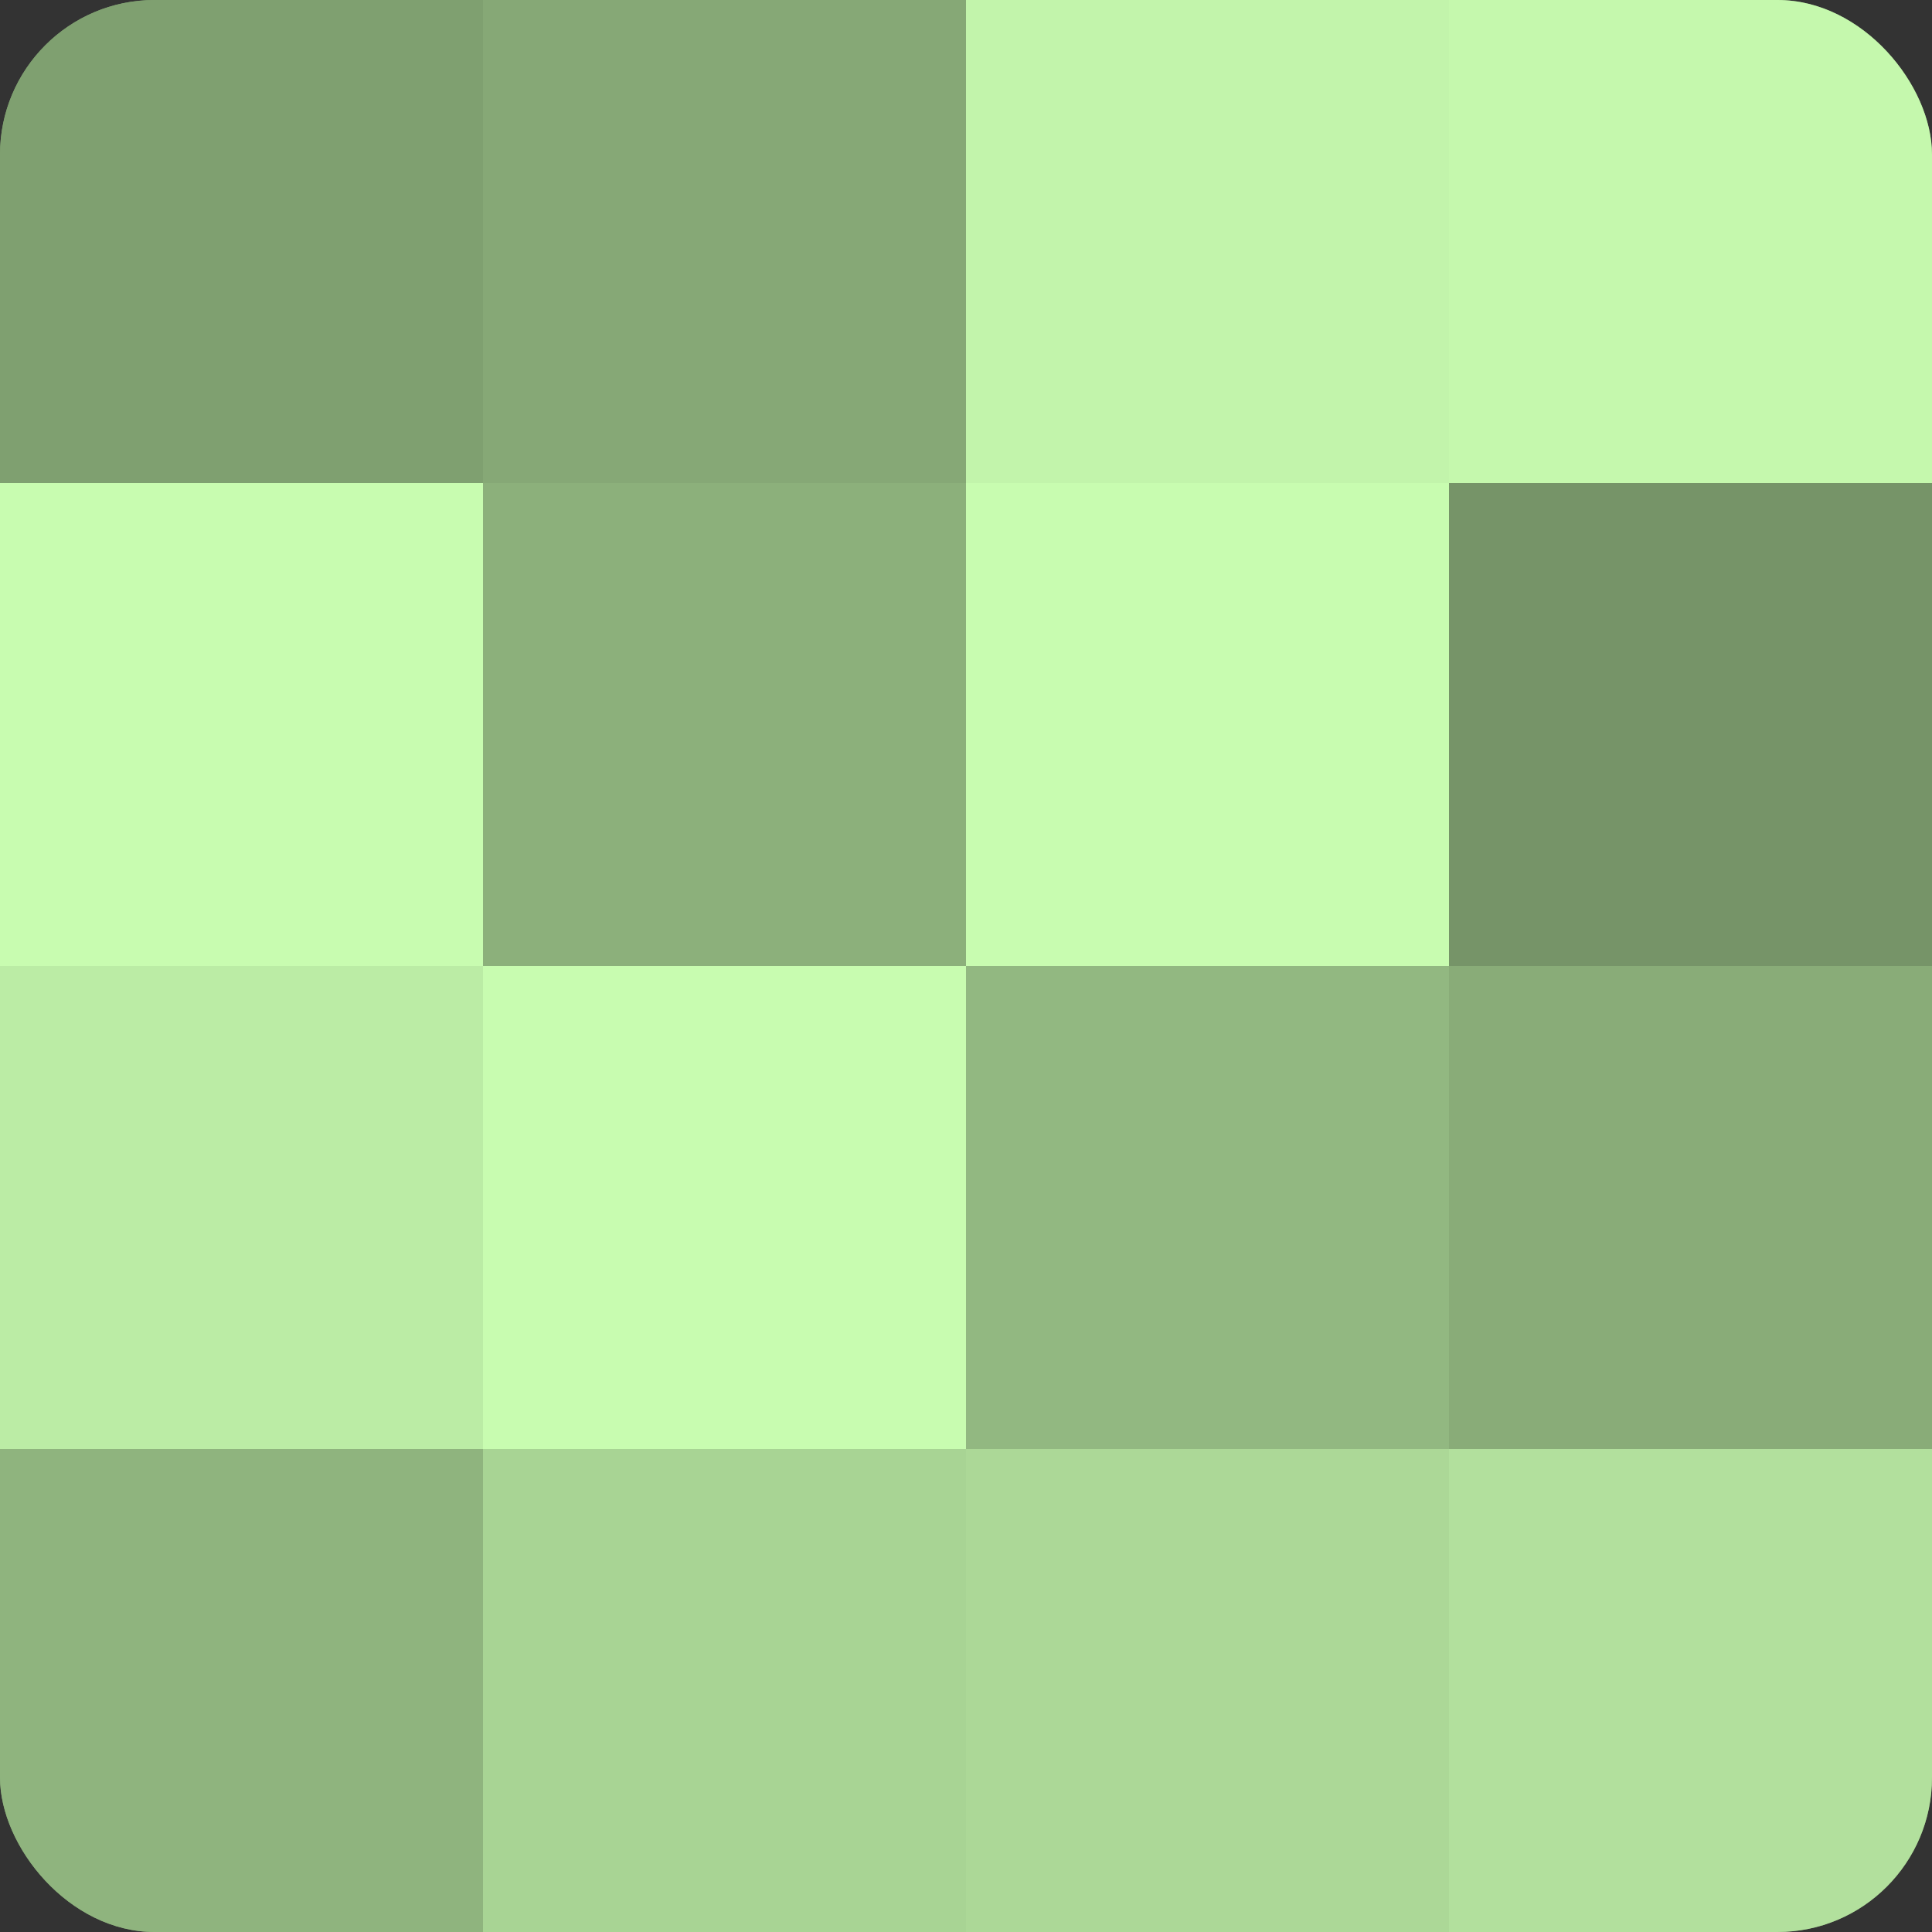 <?xml version="1.0" encoding="UTF-8"?>
<svg xmlns="http://www.w3.org/2000/svg" width="60" height="60" viewBox="0 0 100 100" preserveAspectRatio="xMidYMid meet"><rect x="0" y="0" width="100" height="100" fill="#333333" stroke="none"/><defs><clipPath id="c" width="100" height="100"><rect width="100" height="100" rx="8" ry="8"/></clipPath></defs><g clip-path="url(#c)"><rect width="100" height="100" fill="#7fa070"/><rect width="25" height="25" fill="#7fa070"/><rect y="25" width="25" height="25" fill="#c8fcb0"/><rect y="50" width="25" height="25" fill="#bbeca5"/><rect y="75" width="25" height="25" fill="#8fb47e"/><rect x="25" width="25" height="25" fill="#86a876"/><rect x="25" y="25" width="25" height="25" fill="#8cb07b"/><rect x="25" y="50" width="25" height="25" fill="#c8fcb0"/><rect x="25" y="75" width="25" height="25" fill="#a8d494"/><rect x="50" width="25" height="25" fill="#c2f4ab"/><rect x="50" y="25" width="25" height="25" fill="#c8fcb0"/><rect x="50" y="50" width="25" height="25" fill="#92b881"/><rect x="50" y="75" width="25" height="25" fill="#acd897"/><rect x="75" width="25" height="25" fill="#c5f8ad"/><rect x="75" y="25" width="25" height="25" fill="#769468"/><rect x="75" y="50" width="25" height="25" fill="#89ac78"/><rect x="75" y="75" width="25" height="25" fill="#b2e09d"/></g></svg>
